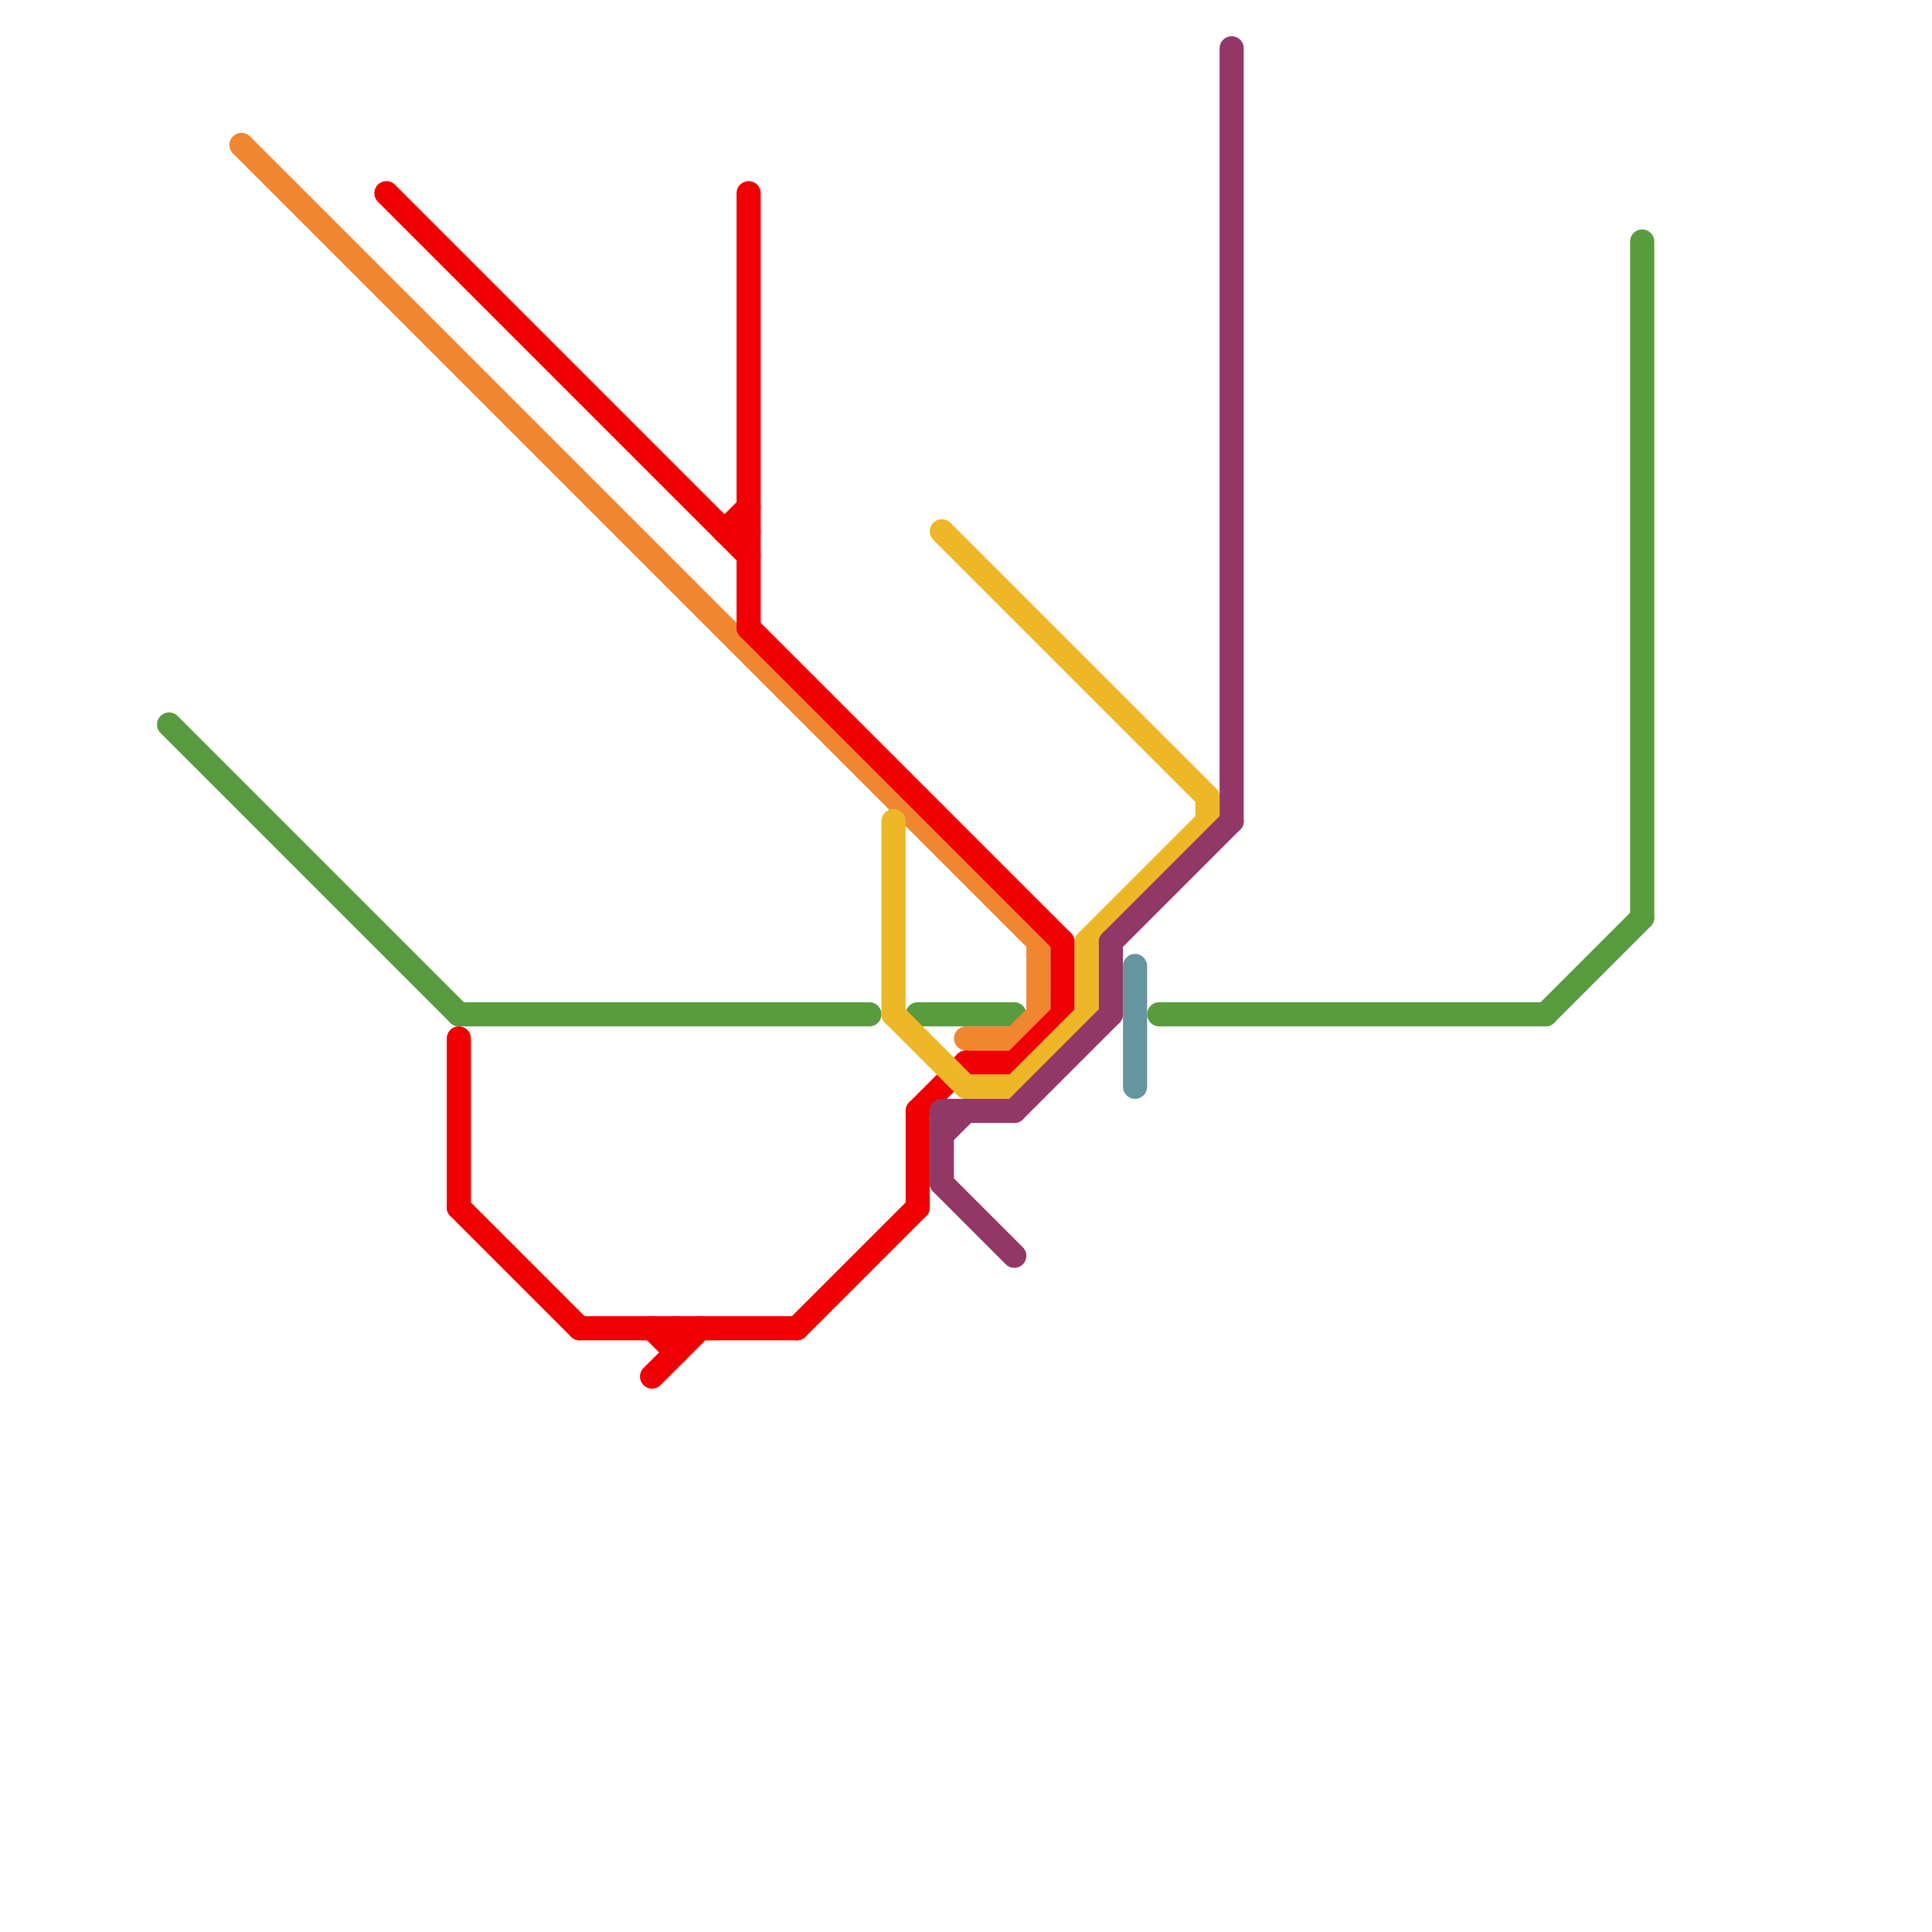 
<svg version="1.1" xmlns="http://www.w3.org/2000/svg" viewBox="0 0 80 80">
<style>text { font: 1px Helvetica; font-weight: 600; white-space: pre; dominant-baseline: central; } line { stroke-width: 1; fill: none; stroke-linecap: round; stroke-linejoin: round; } .c0 { stroke: #599b3f } .c1 { stroke: #f18630 } .c2 { stroke: #f00002 } .c3 { stroke: #edb727 } .c4 { stroke: #933866 } .c5 { stroke: #65959f }</style><defs><g id="wm-xf"><circle r="1.2" fill="#000"/><circle r="0.9" fill="#fff"/><circle r="0.6" fill="#000"/><circle r="0.3" fill="#fff"/></g><g id="wm"><circle r="0.6" fill="#000"/><circle r="0.3" fill="#fff"/></g></defs><line class="c0" x1="19" y1="42" x2="36" y2="42"/><line class="c0" x1="7" y1="30" x2="19" y2="42"/><line class="c0" x1="48" y1="42" x2="64" y2="42"/><line class="c0" x1="38" y1="42" x2="42" y2="42"/><line class="c0" x1="68" y1="10" x2="68" y2="38"/><line class="c0" x1="64" y1="42" x2="68" y2="38"/><line class="c1" x1="10" y1="6" x2="43" y2="39"/><line class="c1" x1="42" y1="43" x2="43" y2="42"/><line class="c1" x1="43" y1="39" x2="43" y2="42"/><line class="c1" x1="40" y1="43" x2="42" y2="43"/><line class="c2" x1="30" y1="22" x2="31" y2="22"/><line class="c2" x1="44" y1="39" x2="44" y2="42"/><line class="c2" x1="40" y1="44" x2="42" y2="44"/><line class="c2" x1="30" y1="22" x2="31" y2="21"/><line class="c2" x1="31" y1="26" x2="44" y2="39"/><line class="c2" x1="38" y1="46" x2="40" y2="44"/><line class="c2" x1="31" y1="8" x2="31" y2="26"/><line class="c2" x1="33" y1="55" x2="38" y2="50"/><line class="c2" x1="42" y1="44" x2="44" y2="42"/><line class="c2" x1="19" y1="50" x2="24" y2="55"/><line class="c2" x1="38" y1="46" x2="38" y2="50"/><line class="c2" x1="28" y1="55" x2="28" y2="56"/><line class="c2" x1="24" y1="55" x2="33" y2="55"/><line class="c2" x1="27" y1="57" x2="29" y2="55"/><line class="c2" x1="27" y1="55" x2="28" y2="56"/><line class="c2" x1="16" y1="8" x2="31" y2="23"/><line class="c2" x1="19" y1="43" x2="19" y2="50"/><line class="c3" x1="37" y1="42" x2="40" y2="45"/><line class="c3" x1="40" y1="45" x2="42" y2="45"/><line class="c3" x1="45" y1="39" x2="50" y2="34"/><line class="c3" x1="50" y1="33" x2="50" y2="34"/><line class="c3" x1="37" y1="34" x2="37" y2="42"/><line class="c3" x1="42" y1="45" x2="45" y2="42"/><line class="c3" x1="45" y1="39" x2="45" y2="42"/><line class="c3" x1="39" y1="22" x2="50" y2="33"/><line class="c4" x1="46" y1="39" x2="46" y2="42"/><line class="c4" x1="39" y1="46" x2="42" y2="46"/><line class="c4" x1="39" y1="46" x2="39" y2="49"/><line class="c4" x1="39" y1="47" x2="40" y2="46"/><line class="c4" x1="46" y1="39" x2="51" y2="34"/><line class="c4" x1="51" y1="2" x2="51" y2="34"/><line class="c4" x1="42" y1="46" x2="46" y2="42"/><line class="c4" x1="39" y1="49" x2="42" y2="52"/><line class="c5" x1="47" y1="40" x2="47" y2="45"/>
</svg>
